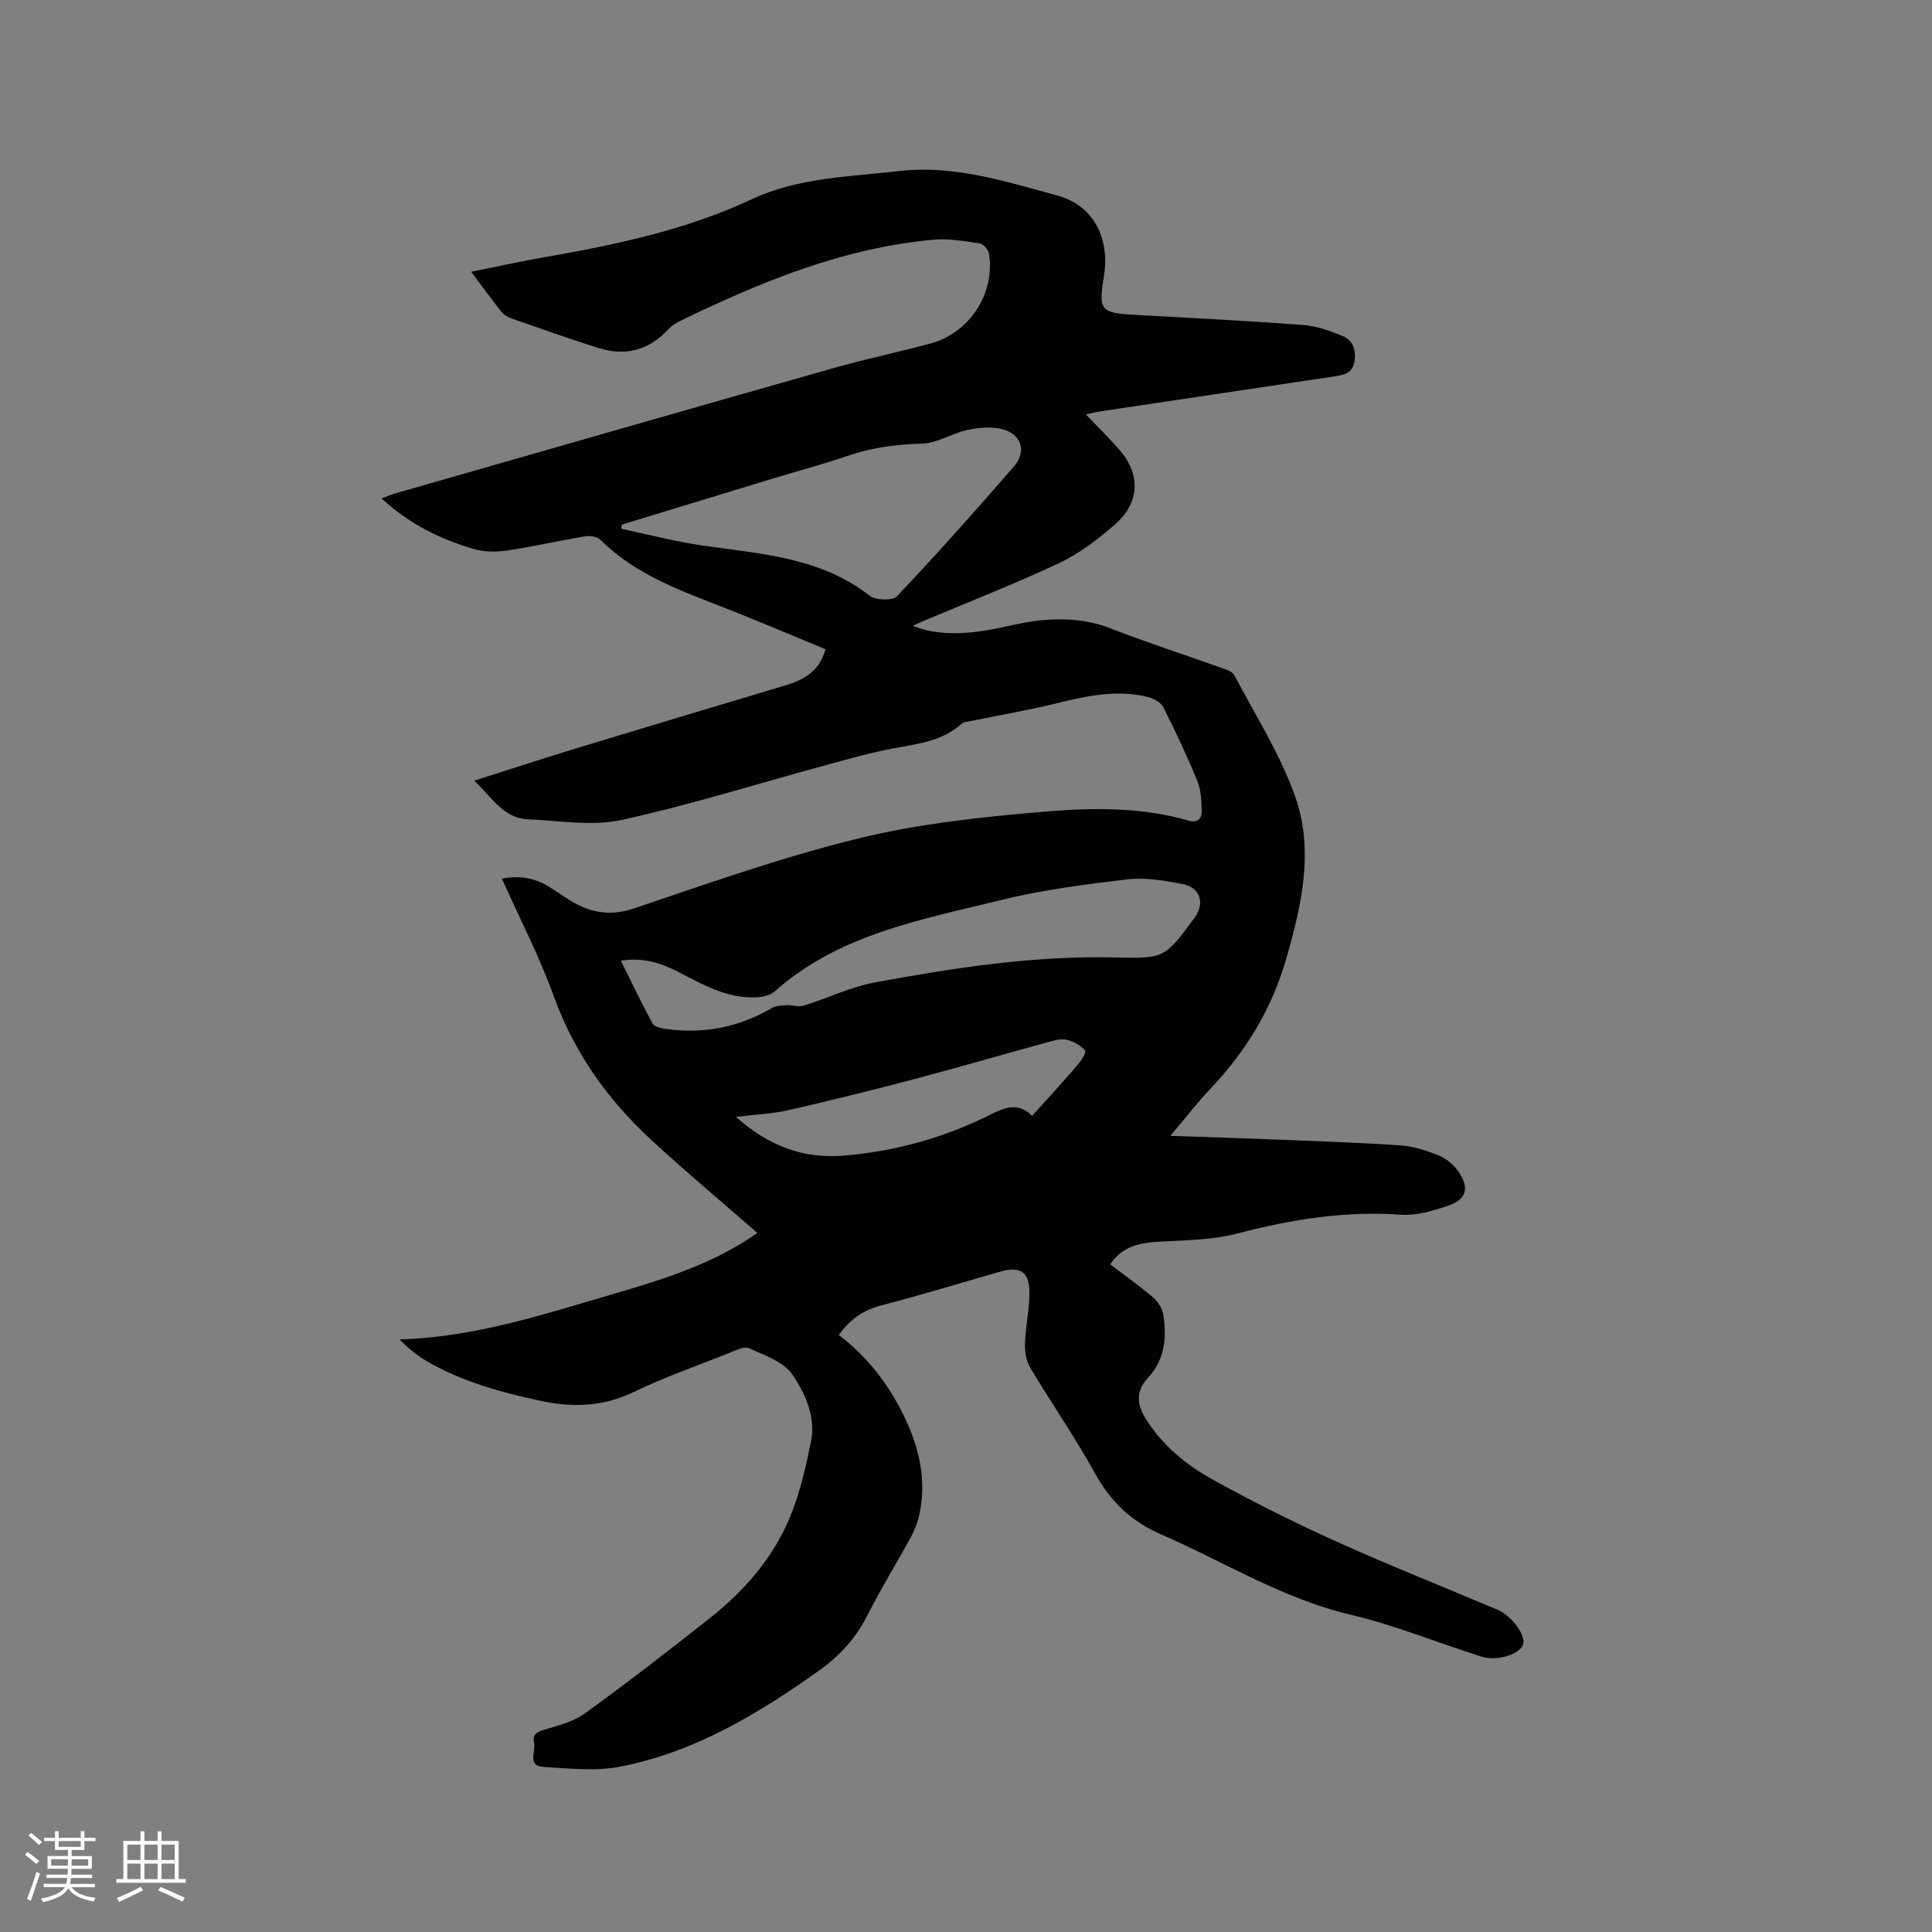 <svg enable-background="new 0 0 400 400" viewBox="0 0 400 400" xmlns="http://www.w3.org/2000/svg"><rect x="0" y="0" width="400" height="400" fill="#808080" stroke="none"/><path d="m173.66 276.4c5.81 4.41 10.2 10.03 13.41 16.59 3.2 6.54 4.85 13.34 3.26 20.62-.36 1.63-.99 3.25-1.79 4.71-2.94 5.4-6.19 10.63-8.95 16.11-2.36 4.7-5.71 8.36-9.91 11.36-12.67 9.04-25.93 17.03-41.43 20-5.06.97-10.49.34-15.72.03-3.47-.21-1.55-3.25-1.96-5.02-.4-1.7.6-2.23 2.19-2.7 2.9-.86 6.03-1.68 8.41-3.41 8.74-6.34 17.3-12.95 25.77-19.65 7.25-5.73 13.26-12.64 16.75-21.26 1.98-4.89 3.17-10.15 4.22-15.34 1.03-5.08-1.18-9.88-3.8-13.78-1.8-2.68-5.78-4.07-9.03-5.51-1.1-.48-2.97.53-4.4 1.09-6.5 2.57-13.12 4.9-19.39 7.93-6.39 3.09-12.74 3.3-19.46 1.84-8.21-1.78-16.26-3.97-23.57-8.26-1.97-1.16-3.76-2.63-5.57-4.44 13.36-.38 25.92-3.95 38.44-7.68 12.4-3.7 25.06-6.84 35.67-14.37-7.59-6.63-14.99-12.8-22.06-19.34-8.98-8.3-15.87-18.01-20.1-29.7-2.97-8.22-7.04-16.05-10.72-24.29 3.34-.7 6.54-.25 9.53 1.53 1.45.87 2.82 1.88 4.26 2.78 4.21 2.62 8.38 3.58 13.49 1.86 15.44-5.21 30.86-10.69 46.66-14.54 12.57-3.07 25.64-4.45 38.58-5.53 9.86-.83 19.93-.94 29.68 1.88 1.91.55 2.73-.49 2.68-2.04-.06-2.08-.14-4.32-.91-6.2-2.13-5.19-4.52-10.27-7.05-15.27-.51-1-2-1.81-3.18-2.1-6.38-1.56-12.58-.24-18.8 1.29-5.85 1.44-11.8 2.45-17.7 3.66-.71.15-1.59.16-2.06.59-4.03 3.64-9.1 4.16-14.12 5.1-4.86.91-9.64 2.29-14.42 3.59-13.98 3.8-27.82 8.18-41.96 11.25-6.12 1.33-12.82.11-19.25-.15-5.18-.21-7.5-4.61-11.18-7.99 7.23-2.3 14-4.53 20.82-6.61 14.48-4.41 28.97-8.75 43.47-13.08 3.91-1.17 7.23-2.92 8.44-7.54-7.53-3.09-14.9-6.26-22.37-9.15-8.71-3.37-17.39-6.7-24.2-13.49-.65-.65-2.11-.9-3.1-.74-5.43.9-10.81 2.14-16.25 2.95-2.23.33-4.71.31-6.85-.31-6.96-2.02-13.38-5.16-19.13-10.48 1.19-.44 2-.8 2.84-1.04 30.12-8.63 60.23-17.29 90.37-25.84 6.72-1.91 13.56-3.36 20.31-5.15 8.17-2.16 13.55-10.34 12.24-18.62-.13-.82-1.15-2.03-1.89-2.14-3.18-.47-6.46-1.06-9.63-.77-18.77 1.71-35.88 8.78-52.61 16.91-.83.41-1.65.98-2.28 1.66-4.03 4.35-8.91 5.6-14.47 3.84-6.05-1.91-12.04-4.04-18.04-6.13-.76-.26-1.55-.76-2.04-1.37-2.03-2.56-3.96-5.21-6.25-8.28 5.36-1.07 10.27-2.15 15.22-3.02 14.72-2.57 29.24-5.61 42.95-12.02 9.53-4.46 20.16-4.63 30.46-5.81 11.31-1.3 22 2.16 32.65 5.05 8.14 2.2 10.9 9.58 9.74 16.65-1.19 7.27-.73 7.69 6.65 8.09 11.53.63 23.07 1.22 34.58 2.09 2.77.21 5.57 1.2 8.17 2.28 2.15.89 2.86 2.89 2.44 5.31-.43 2.46-2.19 2.76-4.14 3.05-16.14 2.4-32.27 4.81-48.41 7.23-.93.14-1.85.38-3.06.63 2.4 2.51 4.72 4.79 6.87 7.22 4.54 5.13 4.37 11.1-.87 15.62-3.5 3.02-7.29 5.96-11.43 7.91-9.28 4.37-18.86 8.09-28.32 12.09-.66.28-1.3.59-2.1.95 4.96 1.95 10.75 1.98 18.42.32 2.89-.63 5.81-1.29 8.75-1.53 4.65-.38 9.21-.06 13.72 1.7 7.59 2.95 15.36 5.46 23.03 8.2.96.34 2.27.73 2.67 1.49 4.37 8.32 9.52 16.39 12.62 25.17 3.94 11.16 1.32 22.6-1.91 33.73-2.96 10.19-8.24 18.95-15.53 26.62-2.81 2.96-5.31 6.22-8.4 9.88 7.73.27 14.77.48 21.82.77 8.57.35 17.15.62 25.7 1.2 2.69.18 5.42 1.05 7.94 2.06 1.58.63 3.16 1.89 4.12 3.29 2.45 3.54 1.76 5.88-2.3 7.23-3.06 1.02-6.42 2-9.56 1.78-11.58-.82-22.72.98-33.88 3.9-5.23 1.37-10.86 1.37-16.32 1.7-3.96.24-7.5.95-9.98 4.69 3.03 2.3 6.06 4.44 8.87 6.83 1.01.86 1.92 2.29 2.12 3.57.73 4.74.32 9.36-3.19 13.1-2.54 2.71-2.31 5.47-.49 8.39 3.45 5.57 8.42 9.63 13.99 12.71 8.32 4.6 16.85 8.86 25.51 12.77 10.99 4.96 22.22 9.42 33.33 14.11 2.99 1.26 5.95 5.31 5.34 7.22-.64 1.98-5.33 3.54-8.58 2.52-9.07-2.86-17.93-6.53-27.16-8.7-14.05-3.3-26.09-10.93-39.07-16.55-6.26-2.71-10.55-6.78-13.81-12.69-4.14-7.5-9.06-14.58-13.45-21.95-.83-1.4-1.11-3.33-1.06-5 .12-3.48.92-6.95.92-10.42 0-4.39-1.88-5.6-6.01-4.42-8.24 2.36-16.45 4.87-24.75 7.02-3.62.97-6.41 2.86-8.71 6.11zm-44.94-167.78c-.03.29-.06.57-.08.86 5.63 1.18 11.22 2.66 16.9 3.48 12.03 1.73 24.28 2.4 34.49 10.36 1.25.98 4.77 1.09 5.68.13 8.3-8.77 16.33-17.79 24.25-26.91 2.72-3.14 1.41-6.86-2.66-7.74-2.24-.49-4.79-.27-7.06.23-3.16.7-6.17 2.72-9.29 2.81-5.36.15-10.47.82-15.53 2.56-5.09 1.76-10.32 3.13-15.48 4.7-10.41 3.16-20.81 6.34-31.22 9.52zm-.18 90.29c2.25 4.53 4.3 8.8 6.54 12.96.34.63 1.57.98 2.43 1.11 7.92 1.18 15.36-.2 22.3-4.28.85-.5 2.03-.53 3.07-.58 1.17-.06 2.45.42 3.51.09 4.95-1.53 9.72-3.88 14.76-4.81 16.46-3.04 32.99-5.59 49.85-5.17 10.19.26 10.19.05 16.31-8.2 2.22-2.99 1.22-6.3-2.49-7-3.72-.71-7.63-1.41-11.33-.98-8.82 1.04-17.7 2.18-26.3 4.31-16.47 4.07-33.49 7.03-46.86 18.95-.96.85-2.67 1.15-4.05 1.19-5.86.16-10.79-2.65-15.78-5.24-3.6-1.88-7.36-3.1-11.96-2.35zm85.15 32.12c3.32-3.7 6.4-7.06 9.38-10.5.76-.88 1.88-2.61 1.59-2.99-.8-1.03-2.18-1.79-3.48-2.19-1.02-.31-2.3-.11-3.37.18-9.49 2.59-18.94 5.35-28.45 7.87-8.67 2.29-17.38 4.45-26.12 6.45-3.33.76-6.8.89-10.86 1.39 6.81 6.09 13.98 8.71 22.37 8.01 10.68-.88 20.79-3.72 30.38-8.51 2.78-1.4 5.66-2.65 8.56.29z" fill="#010103"/><g fill="#fcfbfa"><path d="m5.17 384 .55-.58c.85.61 1.65 1.24 2.4 1.87l-.59.64c-.83-.73-1.62-1.38-2.36-1.93m1.22 9.53-.82-.34c.71-1.76 1.37-3.64 1.98-5.63.24.13.5.25.76.36-.6 1.67-1.24 3.54-1.92 5.61m-.5-13.5.57-.54c.56.44 1.31 1.06 2.26 1.87l-.64.64c-.68-.66-1.41-1.32-2.19-1.97m3.25.46h2.24v-1.36h.77v1.36h4.57v-1.36h.76v1.36h2.28v.69h-2.28v1.84h-2.64v1.26h4.18v2.64h-4.21c0 .45-.02.86-.05 1.21h4.32v.69h-4.38c-.04.34-.1.75-.19 1.22h5.15v.69h-4.82c.87 1.19 2.51 1.92 4.93 2.19-.17.31-.3.57-.37.76-2.77-.49-4.52-1.41-5.26-2.76-.56 1.26-2.3 2.23-5.24 2.9-.12-.24-.26-.48-.43-.72 2.73-.55 4.38-1.34 4.96-2.38h-4.38v-.69h4.65c.1-.38.17-.79.21-1.22h-4.32v-.69h4.4c.03-.34.05-.75.05-1.21h-4.2v-2.64h4.23v-1.26h-2.69v-1.84h-2.24zm1.46 4.46v1.29h3.45c.01-.4.02-.57.01-.53v-.32-.45h-3.46zm1.55-2.59h4.57v-1.19h-4.57zm6.11 2.59h-3.42v.77c-.01.19-.01.37-.02.53h3.44z"/><path d="m32.63 379.16h.82v1.98h3.54v7.89h1.46v.78h-14.37v-.78h1.46v-7.89h3.54v-1.98h.82v1.98h2.73zm-3.49 11.48.5.73c-1.61.82-3.28 1.63-5 2.41-.13-.27-.28-.55-.44-.82 1.75-.72 3.4-1.49 4.94-2.32m-2.78-5.55h2.73v-3.18h-2.73zm0 3.95h2.73v-3.2h-2.73zm3.54-3.95h2.73v-3.18h-2.73zm0 3.95h2.73v-3.2h-2.73zm7.89 4.68c-1.84-.92-3.51-1.7-5.02-2.32l.45-.73c1.89.8 3.57 1.55 5.04 2.23zm-1.62-11.81h-2.73v3.18h2.73zm-2.73 7.13h2.73v-3.2h-2.73z"/></g></svg>